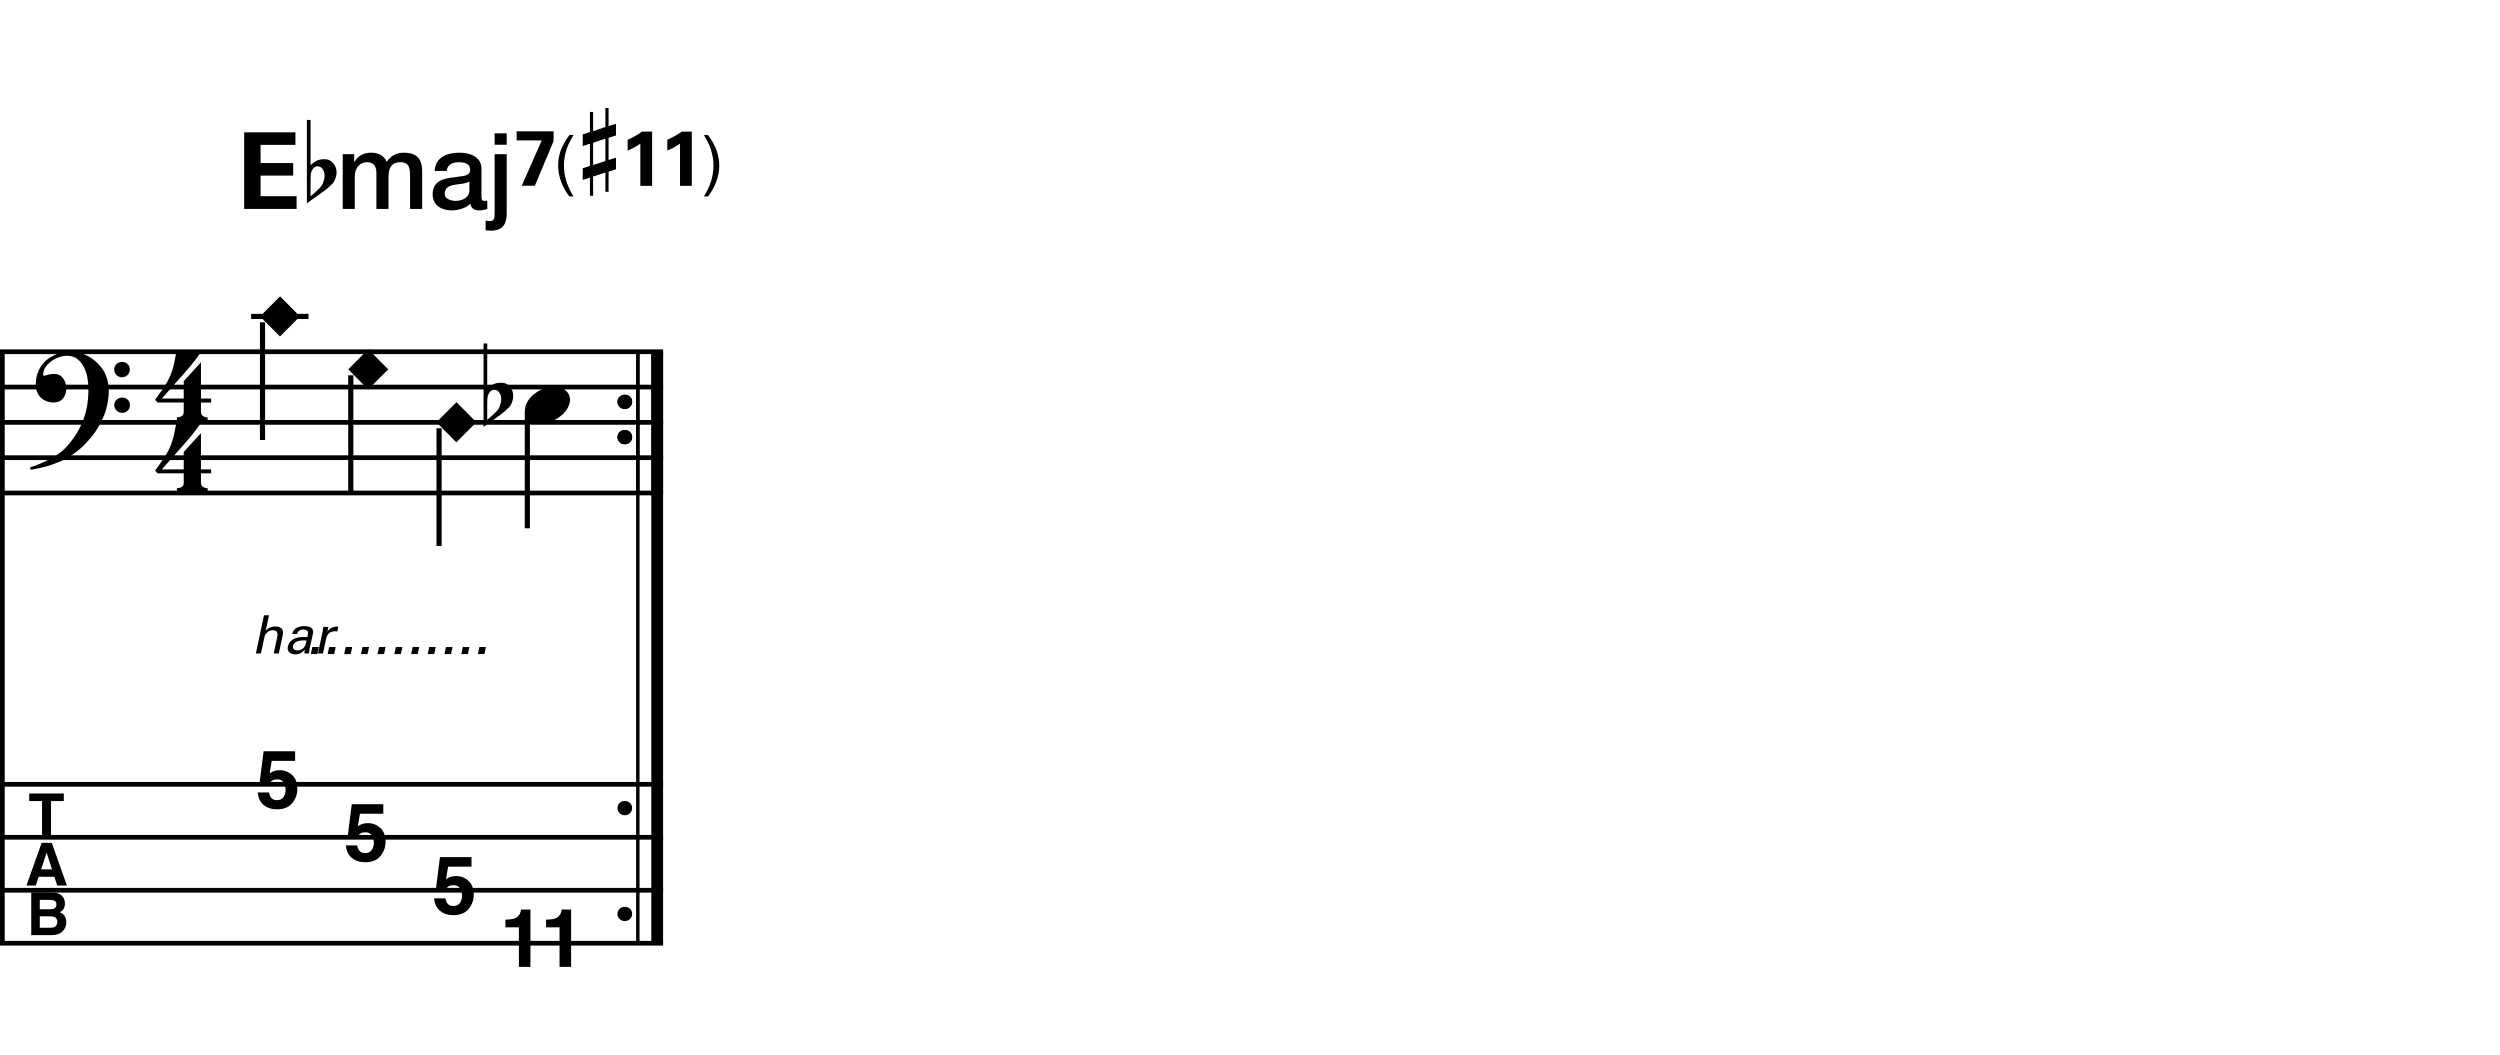 <?xml version="1.0" encoding="utf-8"?>
<!-- Generator: Adobe Illustrator 14.0.0, SVG Export Plug-In . SVG Version: 6.00 Build 43363)  -->
<!DOCTYPE svg PUBLIC "-//W3C//DTD SVG 1.1//EN" "http://www.w3.org/Graphics/SVG/1.1/DTD/svg11.dtd">
<svg version="1.1" id="Layer_1" xmlns="http://www.w3.org/2000/svg" xmlns:xlink="http://www.w3.org/1999/xlink" x="0px" y="0px"
	 width="544.252px" height="229.669px" viewBox="0 0 544.252 229.669" enable-background="new 0 0 544.252 229.669"
	 xml:space="preserve">
<line fill="none" stroke="#000000" stroke-width="1.024" stroke-miterlimit="10" x1="0.512" y1="76.575" x2="0.512" y2="205.34"/>
<g>
	<path d="M21.766,92.302c-0.185,0.348-0.364,0.666-0.538,0.953c-0.174,0.287-0.354,0.563-0.538,0.83
		c-0.185,0.266-0.38,0.528-0.584,0.784c-0.205,0.256-0.441,0.538-0.707,0.846c-0.267,0.308-0.518,0.584-0.753,0.83
		c-0.236,0.246-0.472,0.481-0.708,0.708c-0.236,0.225-0.487,0.446-0.753,0.661c-0.267,0.215-0.564,0.446-0.892,0.692
		c-0.41,0.308-0.794,0.574-1.153,0.799c-0.359,0.226-0.718,0.431-1.077,0.615s-0.733,0.354-1.122,0.507
		c-0.39,0.154-0.82,0.323-1.292,0.507c-0.472,0.185-0.989,0.354-1.553,0.507c-0.564,0.154-1.103,0.282-1.615,0.384
		c-0.595,0.123-1.189,0.235-1.783,0.338l-0.215-0.461c0.963-0.328,1.927-0.707,2.891-1.138c0.799-0.369,1.645-0.815,2.537-1.337
		c0.892-0.523,1.666-1.123,2.322-1.799c1.661-1.764,2.921-3.706,3.782-5.827c0.861-2.122,1.271-4.536,1.23-7.242
		c0-0.615-0.067-1.322-0.2-2.122c-0.134-0.799-0.369-1.558-0.708-2.275c-0.338-0.717-0.81-1.332-1.415-1.845
		c-0.605-0.512-1.389-0.769-2.352-0.769c-0.554,0-1.143,0.113-1.769,0.338c-0.625,0.226-1.194,0.528-1.707,0.907
		c-0.513,0.379-0.933,0.83-1.261,1.353c-0.328,0.522-0.461,1.082-0.399,1.676c0.02,0.082,0.087,0.107,0.2,0.077
		c0.112-0.031,0.277-0.077,0.492-0.138c0.215-0.062,0.481-0.123,0.799-0.185c0.317-0.062,0.692-0.082,1.123-0.062
		c0.451,0.021,0.84,0.159,1.168,0.415c0.328,0.257,0.594,0.58,0.799,0.969c0.205,0.39,0.338,0.815,0.4,1.276
		c0.062,0.461,0.041,0.907-0.062,1.337c-0.165,0.677-0.467,1.215-0.907,1.614c-0.441,0.4-1.051,0.6-1.83,0.6
		c-0.492,0-0.969-0.087-1.43-0.261c-0.461-0.174-0.866-0.42-1.214-0.738c-0.349-0.318-0.63-0.708-0.846-1.168
		c-0.215-0.461-0.323-0.99-0.323-1.584c-0.021-0.881,0.077-1.66,0.292-2.337c0.215-0.676,0.481-1.261,0.799-1.753
		c0.318-0.492,0.656-0.896,1.015-1.214c0.358-0.317,0.692-0.569,0.999-0.753c0.758-0.471,1.527-0.794,2.307-0.969
		c0.779-0.174,1.517-0.271,2.214-0.292c0.779,0,1.563,0.128,2.353,0.384c0.789,0.257,1.532,0.625,2.229,1.107
		c0.697,0.482,1.322,1.056,1.876,1.722c0.553,0.667,0.973,1.41,1.261,2.229c0.348,0.922,0.527,1.901,0.538,2.937
		c0.01,1.035-0.118,2.157-0.384,3.367c-0.083,0.41-0.174,0.779-0.277,1.107c-0.103,0.328-0.215,0.646-0.338,0.953
		s-0.261,0.615-0.415,0.923C22.119,91.594,21.95,91.933,21.766,92.302z M24.872,80.463c-0.021-0.471,0.133-0.866,0.461-1.184
		c0.328-0.317,0.728-0.477,1.199-0.477c0.472-0.02,0.876,0.123,1.215,0.431s0.507,0.697,0.507,1.168
		c0.02,0.472-0.134,0.876-0.461,1.215c-0.328,0.338-0.728,0.507-1.199,0.507c-0.472,0.021-0.876-0.133-1.214-0.461
		C25.041,81.334,24.872,80.935,24.872,80.463z M24.872,88.212c0-0.472,0.164-0.861,0.492-1.168c0.328-0.308,0.728-0.472,1.199-0.492
		c0.472,0,0.876,0.148,1.215,0.446c0.338,0.297,0.507,0.682,0.507,1.153c0.02,0.471-0.134,0.876-0.461,1.215
		c-0.328,0.338-0.728,0.507-1.199,0.507c-0.472,0.02-0.876-0.134-1.214-0.461C25.071,89.083,24.892,88.683,24.872,88.212z"/>
</g>
<g>
	<path d="M13.89,172.746v1.646h-2.782v7.652H9.152v-7.652H6.357v-1.646H13.89z"/>
</g>
<g>
	<path d="M9.072,183.486h2.199l3.29,9.299h-2.107l-0.613-1.912H8.416l-0.63,1.912H5.753L9.072,183.486z M8.944,189.271h2.381
		l-1.174-3.659L8.944,189.271z"/>
</g>
<g>
	<path d="M13.708,195.276c0.285,0.396,0.427,0.868,0.427,1.419c0,0.568-0.144,1.025-0.431,1.369c-0.16,0.193-0.397,0.371-0.709,0.53
		c0.475,0.173,0.833,0.446,1.074,0.82c0.241,0.374,0.362,0.829,0.362,1.362c0,0.551-0.138,1.045-0.414,1.482
		c-0.176,0.291-0.396,0.535-0.659,0.732c-0.297,0.227-0.647,0.383-1.051,0.467s-0.841,0.126-1.314,0.126h-4.19v-9.299h4.494
		C12.433,194.303,13.236,194.633,13.708,195.276z M8.66,195.9v2.051h2.26c0.404,0,0.731-0.076,0.983-0.23
		c0.252-0.152,0.378-0.426,0.378-0.816c0-0.434-0.167-0.719-0.5-0.857c-0.287-0.098-0.654-0.146-1.099-0.146H8.66z M8.66,199.49
		v2.479h2.257c0.403,0,0.717-0.054,0.942-0.163c0.407-0.203,0.611-0.59,0.611-1.162c0-0.482-0.197-0.815-0.592-0.996
		c-0.22-0.102-0.53-0.153-0.929-0.158H8.66z"/>
</g>
<g>
	<path d="M43.749,103.047v2.03c0,0.308,0.072,0.543,0.215,0.707c0.143,0.164,0.308,0.287,0.492,0.369
		c0.226,0.082,0.472,0.123,0.738,0.123v0.799h-6.673v-0.799c0.266,0,0.512-0.042,0.738-0.123c0.184-0.062,0.354-0.169,0.507-0.323
		c0.153-0.154,0.23-0.385,0.23-0.692v-2.091h-5.689l-0.553-0.584c0.615-0.841,1.138-1.574,1.568-2.199
		c0.43-0.625,0.794-1.204,1.091-1.737c0.297-0.533,0.538-1.03,0.723-1.491c0.185-0.461,0.349-0.938,0.492-1.43
		c0.143-0.492,0.271-1.03,0.384-1.614c0.112-0.584,0.241-1.255,0.384-2.014h5.32c-0.308,0.595-0.784,1.297-1.43,2.106
		c-0.646,0.81-1.369,1.671-2.168,2.583c-0.8,0.912-1.63,1.845-2.491,2.798c-0.861,0.953-1.661,1.86-2.398,2.721h4.766v-3.782
		l3.751-4.121v7.903h2.214v0.861H43.749z"/>
</g>
<g>
	<path d="M43.749,87.627v2.03c0,0.308,0.072,0.543,0.215,0.707c0.143,0.164,0.308,0.287,0.492,0.369
		c0.226,0.082,0.472,0.123,0.738,0.123v0.799h-6.673v-0.799c0.266,0,0.512-0.042,0.738-0.123c0.184-0.062,0.354-0.169,0.507-0.323
		c0.153-0.154,0.23-0.385,0.23-0.692v-2.091h-5.689l-0.553-0.584c0.615-0.841,1.138-1.574,1.568-2.199
		c0.43-0.625,0.794-1.204,1.091-1.737c0.297-0.533,0.538-1.03,0.723-1.491c0.185-0.461,0.349-0.938,0.492-1.43
		c0.143-0.492,0.271-1.03,0.384-1.614c0.112-0.584,0.241-1.255,0.384-2.014h5.32c-0.308,0.595-0.784,1.297-1.43,2.106
		c-0.646,0.81-1.369,1.671-2.168,2.583c-0.8,0.912-1.63,1.845-2.491,2.798c-0.861,0.953-1.661,1.86-2.398,2.721h4.766v-3.782
		l3.751-4.121v7.903h2.214v0.861H43.749z"/>
</g>
<line fill="none" stroke="#000000" stroke-width="2.562" stroke-miterlimit="10" x1="143.073" y1="76.575" x2="143.073" y2="107.325"/>
<line fill="none" stroke="#000000" stroke-width="0.747" stroke-miterlimit="10" x1="138.856" y1="76.575" x2="138.856" y2="107.325"/>
<g>
	<path d="M134.422,87.47c0-0.43,0.154-0.794,0.461-1.091c0.308-0.297,0.687-0.446,1.138-0.446c0.451,0,0.83,0.149,1.138,0.446
		c0.308,0.297,0.461,0.661,0.461,1.091c0,0.431-0.154,0.8-0.461,1.107c-0.308,0.307-0.687,0.461-1.138,0.461
		c-0.451,0-0.83-0.154-1.138-0.461C134.576,88.27,134.422,87.9,134.422,87.47z"/>
</g>
<g>
	<path d="M134.422,95.15c0-0.43,0.154-0.794,0.461-1.091c0.308-0.297,0.687-0.446,1.138-0.446c0.451,0,0.83,0.149,1.138,0.446
		c0.308,0.297,0.461,0.661,0.461,1.091c0,0.431-0.154,0.8-0.461,1.107c-0.308,0.307-0.687,0.461-1.138,0.461
		c-0.451,0-0.83-0.154-1.138-0.461C134.576,95.95,134.422,95.581,134.422,95.15z"/>
</g>
<line fill="none" stroke="#000000" stroke-width="2.562" stroke-miterlimit="10" x1="143.073" y1="76.575" x2="143.073" y2="205.34"/>
<line fill="none" stroke="#000000" stroke-width="0.747" stroke-miterlimit="10" x1="138.856" y1="76.575" x2="138.856" y2="205.34"/>
<g>
	<path d="M134.422,87.47c0-0.43,0.154-0.794,0.461-1.091c0.308-0.297,0.687-0.446,1.138-0.446c0.451,0,0.83,0.149,1.138,0.446
		c0.308,0.297,0.461,0.661,0.461,1.091c0,0.431-0.154,0.8-0.461,1.107c-0.308,0.307-0.687,0.461-1.138,0.461
		c-0.451,0-0.83-0.154-1.138-0.461C134.576,88.27,134.422,87.9,134.422,87.47z"/>
</g>
<g>
	<path d="M134.422,95.15c0-0.43,0.154-0.794,0.461-1.091c0.308-0.297,0.687-0.446,1.138-0.446c0.451,0,0.83,0.149,1.138,0.446
		c0.308,0.297,0.461,0.661,0.461,1.091c0,0.431-0.154,0.8-0.461,1.107c-0.308,0.307-0.687,0.461-1.138,0.461
		c-0.451,0-0.83-0.154-1.138-0.461C134.576,95.95,134.422,95.581,134.422,95.15z"/>
</g>
<g>
	<path d="M134.422,175.91c0-0.431,0.154-0.795,0.461-1.092s0.687-0.445,1.138-0.445c0.451,0,0.83,0.148,1.138,0.445
		s0.461,0.661,0.461,1.092c0,0.43-0.154,0.799-0.461,1.107c-0.308,0.307-0.687,0.461-1.138,0.461c-0.451,0-0.83-0.154-1.138-0.461
		C134.576,176.709,134.422,176.34,134.422,175.91z"/>
</g>
<g>
	<path d="M134.422,198.949c0-0.43,0.154-0.793,0.461-1.091c0.308-0.297,0.687-0.446,1.138-0.446c0.451,0,0.83,0.149,1.138,0.446
		c0.308,0.298,0.461,0.661,0.461,1.091c0,0.432-0.154,0.801-0.461,1.107c-0.308,0.308-0.687,0.461-1.138,0.461
		c-0.451,0-0.83-0.153-1.138-0.461C134.576,199.75,134.422,199.381,134.422,198.949z"/>
</g>
<line fill="none" stroke="#000000" stroke-width="1.028" stroke-miterlimit="10" x1="0" y1="76.575" x2="144.354" y2="76.575"/>
<line fill="none" stroke="#000000" stroke-width="1.028" stroke-miterlimit="10" x1="0" y1="84.262" x2="144.354" y2="84.262"/>
<line fill="none" stroke="#000000" stroke-width="1.028" stroke-miterlimit="10" x1="0" y1="91.95" x2="144.354" y2="91.95"/>
<line fill="none" stroke="#000000" stroke-width="1.028" stroke-miterlimit="10" x1="0" y1="99.637" x2="144.354" y2="99.637"/>
<line fill="none" stroke="#000000" stroke-width="1.028" stroke-miterlimit="10" x1="0" y1="107.325" x2="144.354" y2="107.325"/>
<line fill="none" stroke="#000000" stroke-width="1.028" stroke-miterlimit="10" x1="0" y1="170.745" x2="144.354" y2="170.745"/>
<line fill="none" stroke="#000000" stroke-width="1.028" stroke-miterlimit="10" x1="0" y1="182.277" x2="144.354" y2="182.277"/>
<line fill="none" stroke="#000000" stroke-width="1.028" stroke-miterlimit="10" x1="0" y1="193.808" x2="144.354" y2="193.808"/>
<line fill="none" stroke="#000000" stroke-width="1.028" stroke-miterlimit="10" x1="0" y1="205.34" x2="144.354" y2="205.34"/>
<g>
	<path d="M68.001,140.847h1.422l-0.333,1.538h-1.423L68.001,140.847z"/>
</g>
<g>
	<path d="M71.661,140.847h1.423l-0.333,1.538h-1.423L71.661,140.847z"/>
</g>
<g>
	<path d="M75.261,140.847h1.422l-0.333,1.538h-1.423L75.261,140.847z"/>
</g>
<g>
	<path d="M78.921,140.847h1.422l-0.333,1.538h-1.423L78.921,140.847z"/>
</g>
<g>
	<path d="M82.521,140.847h1.422l-0.333,1.538h-1.423L82.521,140.847z"/>
</g>
<g>
	<path d="M86.181,140.847h1.422l-0.333,1.538h-1.423L86.181,140.847z"/>
</g>
<g>
	<path d="M89.841,140.847h1.422l-0.333,1.538h-1.423L89.841,140.847z"/>
</g>
<g>
	<path d="M93.441,140.847h1.423l-0.333,1.538h-1.423L93.441,140.847z"/>
</g>
<g>
	<path d="M97.101,140.847h1.422l-0.333,1.538h-1.423L97.101,140.847z"/>
</g>
<g>
	<path d="M100.761,140.847h1.422l-0.333,1.538h-1.423L100.761,140.847z"/>
</g>
<g>
	<path d="M104.361,140.847h1.423l-0.333,1.538h-1.423L104.361,140.847z"/>
</g>
<g>
	<path d="M57.469,133.947h1.096l-0.715,3.381c0.485-0.611,1.281-0.957,2.088-0.957c0.612,0,1.442,0.219,1.626,0.922
		c0.058,0.23,0.081,0.508-0.092,1.35l-0.773,3.623h-1.107l0.727-3.427c0.115-0.519,0.346-1.638-0.9-1.638
		c-0.808,0-1.315,0.496-1.522,0.772c-0.254,0.323-0.369,0.865-0.438,1.224l-0.658,3.068h-1.096L57.469,133.947z"/>
	<path d="M66.279,142.266c-0.023-0.289,0.012-0.566,0.081-0.865c-0.727,0.957-1.523,1.049-2.007,1.049
		c-1.327,0-1.892-0.75-1.684-1.707c0.104-0.461,0.415-1.199,1.373-1.695c0.704-0.346,1.626-0.381,2.088-0.381
		c0.277,0,0.45,0.012,0.785,0.035c0.15-0.716,0.219-1.027,0.058-1.281c-0.15-0.288-0.611-0.381-0.923-0.381
		c-1.096,0-1.315,0.75-1.373,0.98h-1.084c0.104-0.299,0.219-0.703,0.634-1.096c0.542-0.484,1.396-0.623,2.007-0.623
		c0.842,0,1.684,0.266,1.869,0.854c0.115,0.347,0.069,0.623,0.012,0.889l-0.635,2.769c-0.023,0.093-0.173,0.865-0.219,1.454H66.279z
		 M66.141,139.416c-0.438,0-2.088,0-2.342,1.176c-0.081,0.369,0.011,1.004,0.98,1.004c0.554,0,1.015-0.219,1.373-0.623
		c0.323-0.392,0.404-0.715,0.6-1.522C66.556,139.428,66.406,139.416,66.141,139.416z"/>
	<path d="M70.198,137.65c0.081-0.392,0.15-0.795,0.196-1.176h1.096l-0.219,1.119c0.381-0.809,1.131-1.073,1.626-1.143
		c0.335-0.046,0.577-0.035,0.762-0.023l-0.231,1.062c-0.058-0.022-0.115-0.034-0.196-0.046c-0.081-0.012-0.185-0.012-0.312-0.012
		c-1.281,0-1.742,0.762-1.95,1.754l-0.658,3.08h-1.096L70.198,137.65z"/>
</g>
<line fill="none" stroke="#000000" stroke-width="1.121" stroke-miterlimit="10" x1="57.149" y1="70.167" x2="57.149" y2="95.793"/>
<line fill="none" stroke="#000000" stroke-width="1.121" stroke-miterlimit="10" x1="54.667" y1="68.887" x2="67.159" y2="68.887"/>
<g>
	<path d="M60.976,64.518l4.335,4.367l-4.366,4.367l-4.336-4.367L60.976,64.518z"/>
</g>
<line fill="none" stroke="#000000" stroke-width="1.121" stroke-miterlimit="10" x1="76.368" y1="81.699" x2="76.368" y2="107.325"/>
<g>
	<path d="M80.176,76.038l4.335,4.367l-4.366,4.367l-4.336-4.367L80.176,76.038z"/>
</g>
<line fill="none" stroke="#000000" stroke-width="1.121" stroke-miterlimit="10" x1="95.586" y1="93.23" x2="95.586" y2="118.855"/>
<g>
	<path d="M99.376,87.558l4.335,4.367l-4.366,4.367l-4.336-4.367L99.376,87.558z"/>
</g>
<line fill="none" stroke="#000000" stroke-width="1.121" stroke-miterlimit="10" x1="114.805" y1="89.387" x2="114.805" y2="115.012"/>
<g>
	<path d="M114.515,88.116c0.205-0.554,0.518-1.066,0.938-1.538c0.42-0.471,0.907-0.886,1.46-1.245
		c0.554-0.358,1.148-0.635,1.784-0.831c0.635-0.194,1.281-0.292,1.937-0.292c0.656,0,1.23,0.107,1.722,0.323
		c0.492,0.215,0.881,0.503,1.168,0.861c0.287,0.359,0.466,0.779,0.538,1.261c0.071,0.482,0.005,0.999-0.2,1.553
		c-0.206,0.553-0.523,1.071-0.954,1.553c-0.43,0.481-0.922,0.902-1.476,1.261c-0.553,0.358-1.153,0.635-1.799,0.831
		c-0.646,0.194-1.287,0.292-1.922,0.292c-0.656,0-1.225-0.108-1.707-0.323c-0.482-0.215-0.872-0.508-1.168-0.876
		c-0.297-0.369-0.477-0.795-0.538-1.276C114.238,89.187,114.31,88.669,114.515,88.116z"/>
</g>
<g>
	<path d="M106.068,77.199v5.443v1.968c0.287-0.266,0.554-0.481,0.8-0.646c0.246-0.164,0.481-0.292,0.707-0.384
		s0.466-0.159,0.723-0.2s0.548-0.062,0.876-0.062c0.389,0,0.738,0.082,1.045,0.246s0.574,0.379,0.8,0.646
		c0.225,0.267,0.399,0.564,0.522,0.892c0.123,0.328,0.185,0.646,0.185,0.954c0.02,0.328-0.011,0.651-0.092,0.968
		c-0.082,0.318-0.185,0.61-0.308,0.876c-0.144,0.349-0.369,0.656-0.676,0.922s-0.584,0.523-0.831,0.769
		c-0.082,0.082-0.256,0.225-0.522,0.43c-0.267,0.205-0.569,0.431-0.907,0.677s-0.692,0.497-1.061,0.753
		c-0.369,0.256-0.707,0.492-1.015,0.707s-0.656,0.477-1.045,0.784V74.77h0.799V77.199z M108.559,85.287
		c-0.103-0.123-0.241-0.225-0.415-0.308c-0.174-0.082-0.364-0.123-0.569-0.123c-0.205,0-0.41,0.061-0.615,0.184
		c-0.205,0.123-0.39,0.338-0.554,0.646c-0.205,0.39-0.312,0.876-0.323,1.46c-0.011,0.584-0.016,1.112-0.016,1.583v2.645
		c0.246-0.184,0.456-0.354,0.63-0.507s0.358-0.323,0.554-0.507c0.194-0.185,0.374-0.349,0.538-0.492
		c0.287-0.267,0.533-0.554,0.738-0.861c0.205-0.307,0.359-0.697,0.461-1.168c0.123-0.471,0.154-0.933,0.092-1.384
		C109.021,86.004,108.846,85.615,108.559,85.287z"/>
</g>
<g>
	<path d="M53.155,28.815h11.159v2.721h-7.585v3.965h7.101v2.721h-7.101v4.496h7.839v2.767H53.155V28.815z"/>
</g>
<g>
	<path d="M67.608,28.539v5.443v1.968c0.287-0.266,0.554-0.481,0.8-0.646c0.246-0.164,0.481-0.292,0.707-0.384s0.466-0.159,0.723-0.2
		s0.548-0.062,0.876-0.062c0.389,0,0.738,0.082,1.045,0.246s0.574,0.379,0.8,0.646c0.225,0.267,0.399,0.564,0.522,0.892
		c0.123,0.328,0.185,0.646,0.185,0.954c0.02,0.328-0.011,0.651-0.092,0.968c-0.082,0.318-0.185,0.61-0.308,0.876
		c-0.144,0.349-0.369,0.656-0.676,0.922s-0.584,0.523-0.831,0.769c-0.082,0.082-0.256,0.225-0.522,0.43
		c-0.267,0.205-0.569,0.431-0.907,0.677s-0.692,0.497-1.061,0.753c-0.369,0.256-0.707,0.492-1.015,0.707s-0.656,0.477-1.045,0.784
		V26.11h0.799V28.539z M70.099,36.626c-0.103-0.123-0.241-0.225-0.415-0.308c-0.174-0.082-0.364-0.123-0.569-0.123
		c-0.205,0-0.41,0.061-0.615,0.184c-0.205,0.123-0.39,0.338-0.554,0.646c-0.205,0.39-0.312,0.876-0.323,1.46
		c-0.011,0.584-0.016,1.112-0.016,1.583v2.645c0.246-0.184,0.456-0.354,0.63-0.507s0.358-0.323,0.554-0.507
		c0.194-0.185,0.374-0.349,0.538-0.492c0.287-0.267,0.533-0.554,0.738-0.861c0.205-0.307,0.359-0.697,0.461-1.168
		c0.123-0.471,0.154-0.933,0.092-1.384C70.561,37.344,70.386,36.955,70.099,36.626z"/>
</g>
<path d="M74.612,33.563h2.491v1.66h0.069c0.784-1.176,1.775-1.983,3.667-1.983c1.453,0,2.813,0.623,3.344,1.983
	c0.876-1.222,2.006-1.983,3.736-1.983c2.513,0,3.988,1.107,3.988,4.013v8.232h-2.629v-6.964c0-1.891-0.115-3.205-2.167-3.205
	c-1.776,0-2.537,1.176-2.537,3.182v6.987h-2.629V37.83c0-1.638-0.507-2.514-2.099-2.514c-1.36,0-2.606,1.107-2.606,3.09v7.08h-2.629
	V33.563z"/>
<path d="M104.817,42.833c0,0.646,0.139,0.899,0.623,0.899c0.161,0,0.369,0,0.646-0.046v1.821c-0.392,0.139-1.222,0.3-1.66,0.3
	c-1.062,0-1.821-0.369-2.029-1.453c-1.038,1.015-2.722,1.453-4.128,1.453c-2.145,0-4.082-1.153-4.082-3.482
	c0-2.975,2.375-3.459,4.59-3.713c1.891-0.346,3.574-0.138,3.574-1.683c0-1.361-1.407-1.614-2.468-1.614
	c-1.476,0-2.514,0.6-2.629,1.891h-2.629c0.185-3.067,2.79-3.967,5.419-3.967c2.329,0,4.773,0.946,4.773,3.459V42.833z
	 M102.188,39.513c-0.807,0.531-2.075,0.507-3.229,0.715c-1.13,0.185-2.145,0.6-2.145,1.983c0,1.176,1.499,1.522,2.422,1.522
	c1.152,0,2.951-0.6,2.951-2.26V39.513z"/>
<path d="M107.681,33.563h2.629V46.5c0,2.375-0.945,3.713-3.413,3.713c-0.508,0-0.83-0.046-1.176-0.092v-2.075
	c0.346,0.046,0.646,0.092,0.899,0.092c0.968,0,1.061-0.577,1.061-1.753V33.563z M107.681,29.021h2.629v2.491h-2.629V29.021z"/>
<g>
	<path d="M112.474,28.585h8.047v2.121l-4.081,9.729h-2.859l4.357-9.868h-5.464V28.585z"/>
</g>
<g>
	<path d="M123.951,42.765c-1.384-1.752-2.444-4.196-2.444-6.686c0-1.084,0.162-2.145,0.507-3.182
		c0.438-1.176,1.083-2.329,1.937-3.505h0.899c-0.553,0.968-0.922,1.66-1.106,2.075c-0.277,0.623-0.507,1.291-0.669,2.006
		c-0.208,0.876-0.3,1.752-0.3,2.605c0,2.236,0.692,4.45,2.075,6.686H123.951z"/>
</g>
<g>
	<path d="M132.486,23.49v3.966l1.614-0.507v2.536l-1.614,0.507v4.842l1.614-0.507v2.536l-1.614,0.507v4.381h-0.692v-4.196
		l-2.674,0.876v4.196h-0.692v-3.966l-1.567,0.507v-2.536l1.567-0.507v-4.842l-1.567,0.507v-2.536l1.567-0.507v-4.38h0.692v4.196
		l2.674-0.922v-4.15H132.486z M131.794,30.176l-2.674,0.899v4.842l2.674-0.853V30.176z"/>
</g>
<g>
	<path d="M136.635,30.43c1.083-0.484,2.167-1.083,3.159-1.775h2.167v11.805h-2.559V31.26c-0.507,0.369-1.476,0.991-2.767,1.521
		V30.43z"/>
</g>
<g>
	<path d="M145.275,30.43c1.083-0.484,2.167-1.083,3.159-1.775h2.167v11.805h-2.559V31.26c-0.507,0.369-1.476,0.991-2.767,1.521
		V30.43z"/>
</g>
<g>
	<path d="M153.247,42.765c1.383-2.236,2.075-4.45,2.075-6.686c0-0.853-0.092-1.729-0.3-2.583c-0.161-0.691-0.369-1.36-0.668-2.006
		c-0.185-0.415-0.553-1.106-1.107-2.098h0.899c0.853,1.176,1.499,2.329,1.914,3.505c0.346,1.037,0.53,2.098,0.53,3.182
		c0,2.49-1.083,4.934-2.444,6.686H153.247z"/>
</g>
<g>
	<path d="M58.559,172.527c0.097,0.533,0.283,0.945,0.558,1.234s0.675,0.435,1.202,0.435c0.606,0,1.069-0.214,1.386-0.642
		c0.317-0.427,0.477-0.965,0.477-1.613c0-0.637-0.149-1.174-0.446-1.612c-0.298-0.438-0.761-0.658-1.391-0.658
		c-0.298,0-0.555,0.037-0.772,0.112c-0.383,0.137-0.672,0.393-0.867,0.766l-2.198-0.104l0.875-6.892h6.864v2.082h-5.094
		l-0.447,2.728c0.378-0.247,0.673-0.41,0.885-0.49c0.355-0.133,0.788-0.198,1.297-0.198c1.031,0,1.93,0.347,2.698,1.041
		s1.151,1.704,1.151,3.028c0,1.152-0.37,2.183-1.109,3.089s-1.845,1.359-3.317,1.359c-1.187,0-2.161-0.318-2.923-0.955
		c-0.762-0.637-1.186-1.54-1.272-2.71H58.559z"/>
</g>
<g>
	<path d="M77.759,184.047c0.097,0.533,0.283,0.945,0.558,1.234c0.275,0.29,0.675,0.436,1.202,0.436c0.606,0,1.069-0.215,1.386-0.642
		s0.477-0.965,0.477-1.613c0-0.637-0.149-1.175-0.446-1.612c-0.298-0.439-0.761-0.658-1.391-0.658c-0.298,0-0.555,0.037-0.772,0.111
		c-0.383,0.138-0.672,0.393-0.867,0.766l-2.198-0.104l0.875-6.891h6.864v2.082h-5.094l-0.447,2.727
		c0.378-0.246,0.673-0.41,0.885-0.49c0.355-0.132,0.788-0.197,1.297-0.197c1.031,0,1.93,0.347,2.698,1.041
		c0.768,0.693,1.151,1.703,1.151,3.027c0,1.153-0.37,2.184-1.109,3.09s-1.845,1.359-3.317,1.359c-1.187,0-2.161-0.318-2.923-0.955
		c-0.762-0.637-1.186-1.541-1.272-2.711H77.759z"/>
</g>
<g>
	<path d="M96.958,195.566c0.097,0.534,0.283,0.945,0.558,1.235s0.675,0.435,1.202,0.435c0.606,0,1.069-0.214,1.386-0.641
		c0.317-0.428,0.477-0.965,0.477-1.613c0-0.637-0.149-1.175-0.446-1.613c-0.298-0.439-0.761-0.658-1.391-0.658
		c-0.298,0-0.555,0.037-0.772,0.111c-0.383,0.139-0.672,0.393-0.867,0.766l-2.198-0.104l0.875-6.891h6.864v2.082h-5.094
		l-0.447,2.727c0.378-0.246,0.673-0.409,0.885-0.49c0.355-0.131,0.788-0.197,1.297-0.197c1.031,0,1.93,0.348,2.698,1.041
		s1.151,1.703,1.151,3.028c0,1.153-0.37,2.183-1.109,3.089s-1.845,1.359-3.317,1.359c-1.187,0-2.161-0.318-2.923-0.955
		c-0.762-0.637-1.186-1.54-1.272-2.711H96.958z"/>
</g>
<g>
	<path d="M110.032,201.882v-1.669c0.772-0.035,1.313-0.086,1.622-0.154c0.492-0.109,0.893-0.328,1.201-0.654
		c0.212-0.225,0.372-0.521,0.481-0.895c0.063-0.225,0.094-0.391,0.094-0.5h2.048v12.476h-2.513v-8.604H110.032z"/>
	<path d="M118.88,201.882v-1.669c0.772-0.035,1.313-0.086,1.622-0.154c0.492-0.109,0.893-0.328,1.201-0.654
		c0.212-0.225,0.372-0.521,0.481-0.895c0.063-0.225,0.094-0.391,0.094-0.5h2.048v12.476h-2.513v-8.604H118.88z"/>
</g>
</svg>
